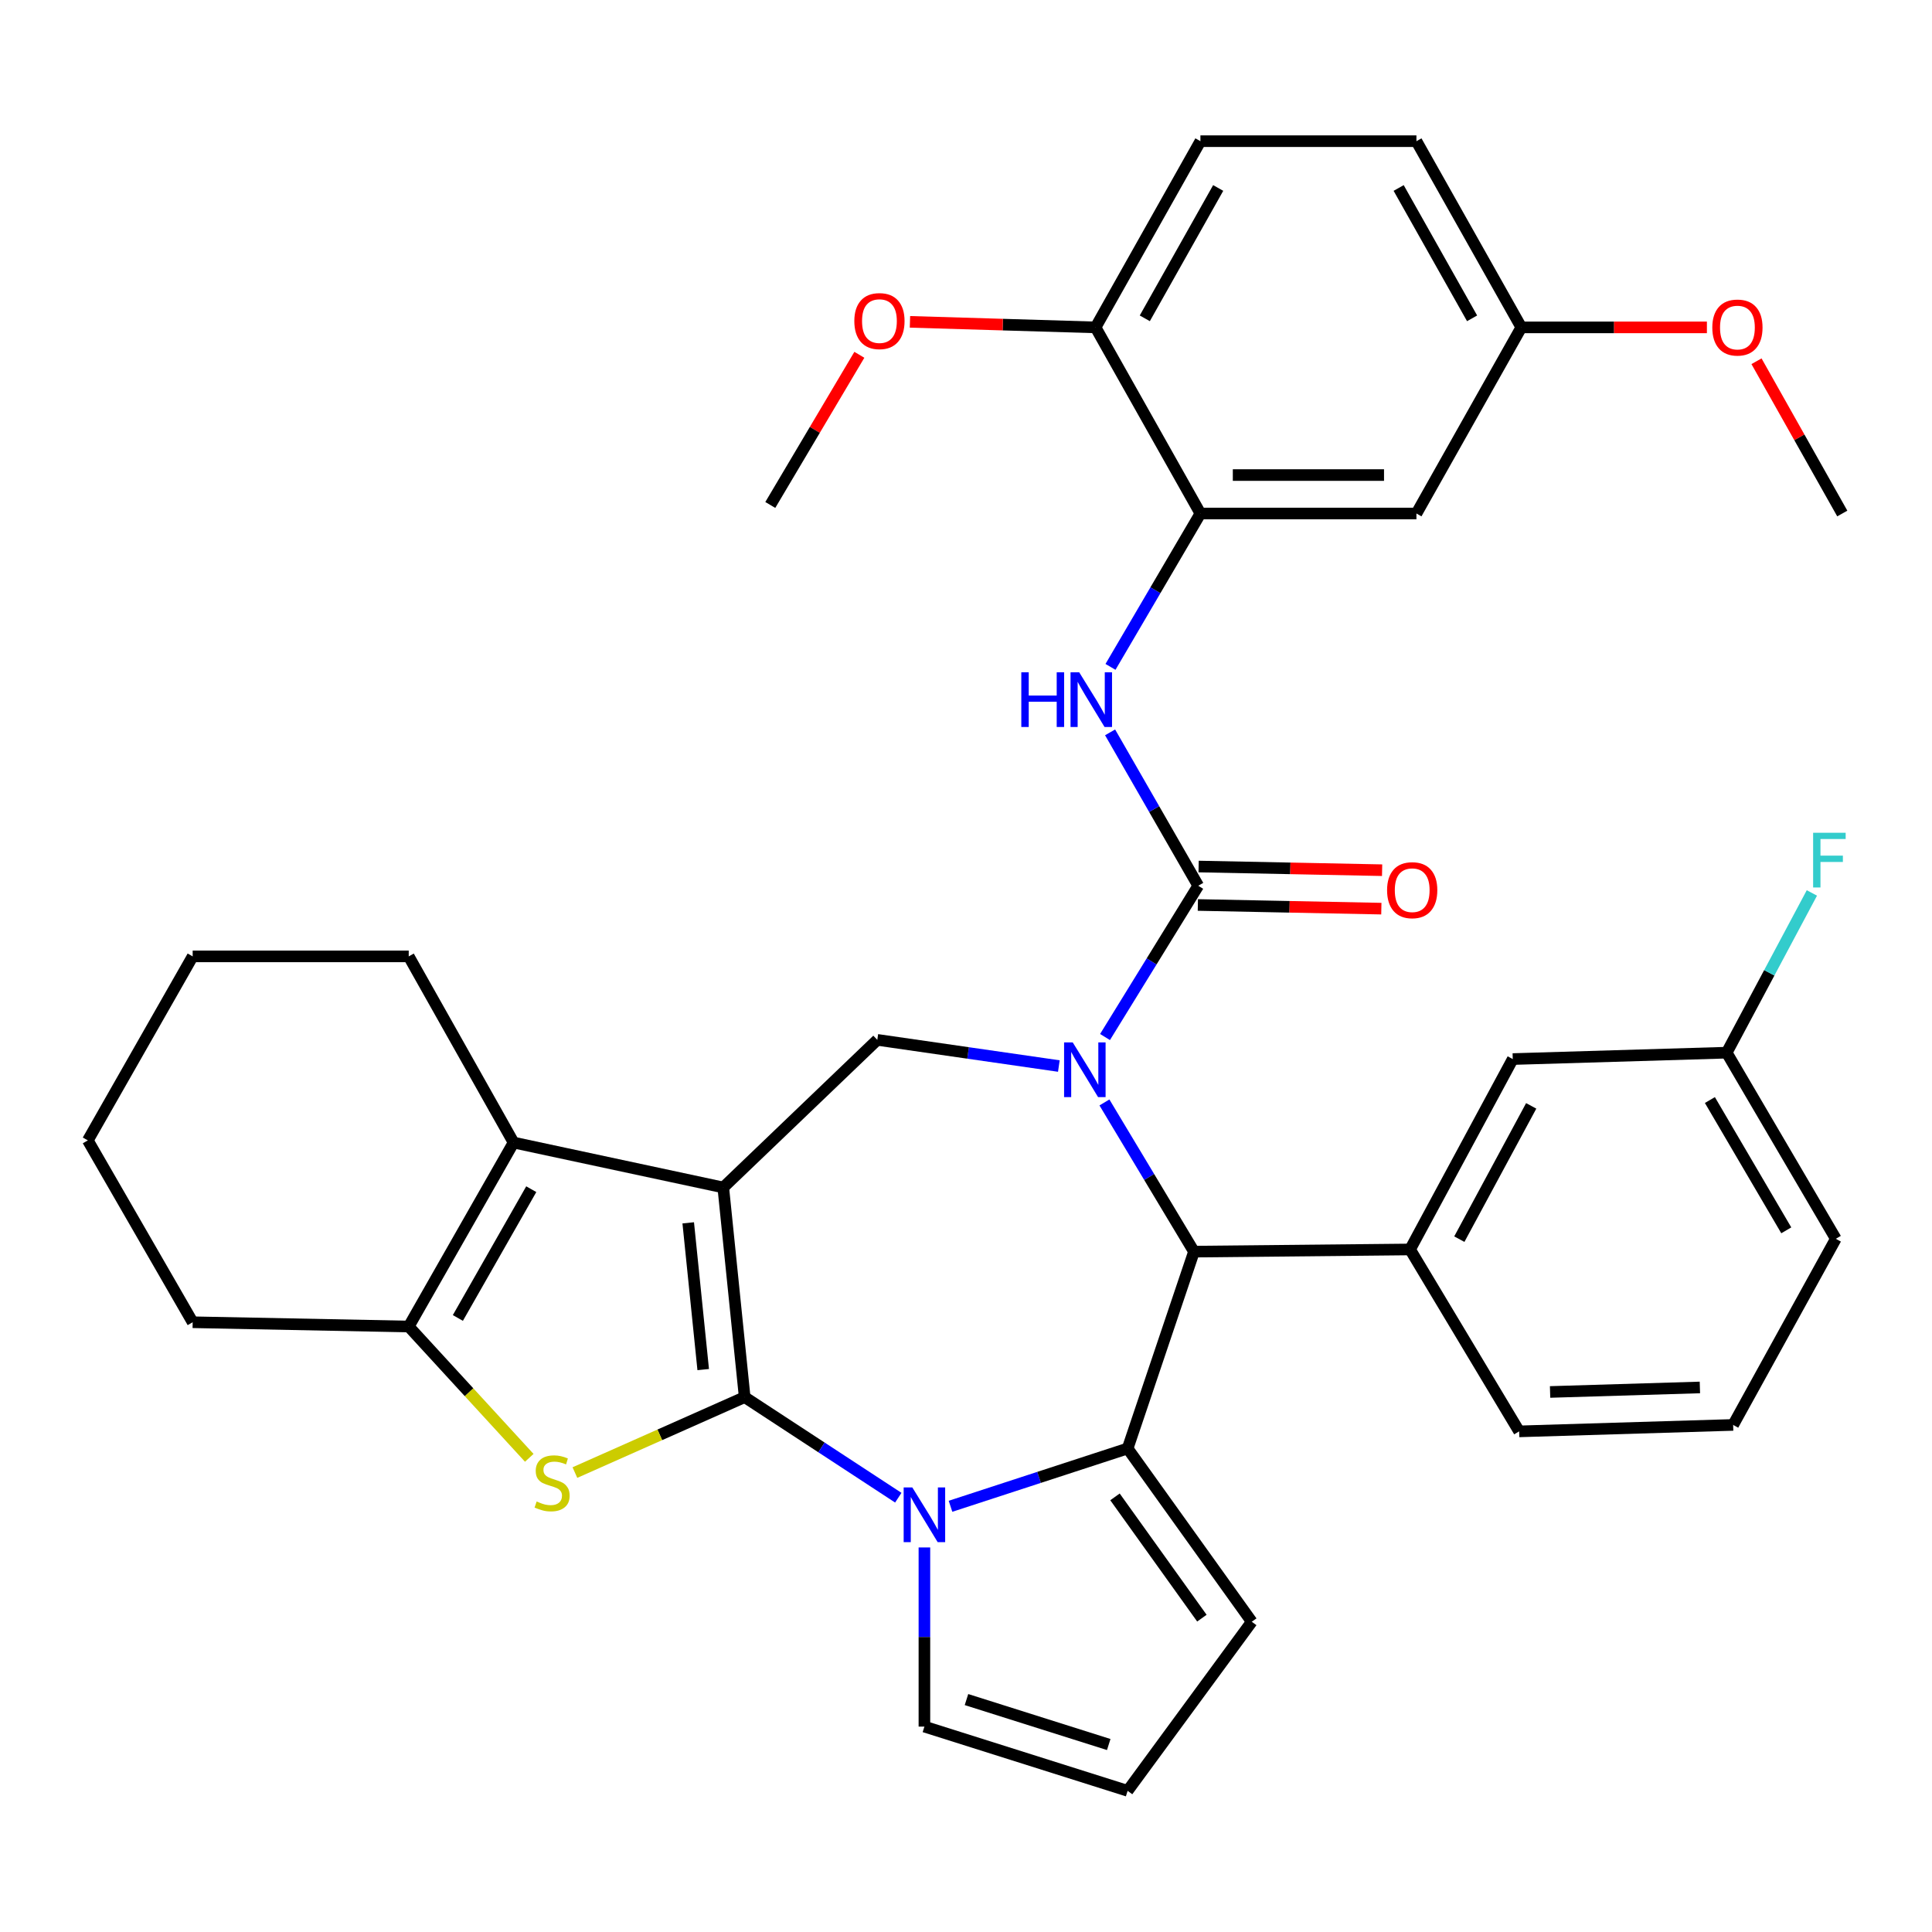 <?xml version='1.0' encoding='iso-8859-1'?>
<svg version='1.1' baseProfile='full'
              xmlns='http://www.w3.org/2000/svg'
                      xmlns:rdkit='http://www.rdkit.org/xml'
                      xmlns:xlink='http://www.w3.org/1999/xlink'
                  xml:space='preserve'
width='1000px' height='1000px' viewBox='0 0 1000 1000'>
<!-- END OF HEADER -->
<rect style='opacity:1.0;fill:#FFFFFF;stroke:none' width='1000' height='1000' x='0' y='0'> </rect>
<path class='bond-0' d='M 385.444,723.15 L 374.363,614.638' style='fill:none;fill-rule:evenodd;stroke:#000000;stroke-width:6px;stroke-linecap:butt;stroke-linejoin:miter;stroke-opacity:1' />
<path class='bond-0' d='M 363.98,708.895 L 356.224,632.937' style='fill:none;fill-rule:evenodd;stroke:#000000;stroke-width:6px;stroke-linecap:butt;stroke-linejoin:miter;stroke-opacity:1' />
<path class='bond-2' d='M 385.444,723.15 L 425.199,749.178' style='fill:none;fill-rule:evenodd;stroke:#000000;stroke-width:6px;stroke-linecap:butt;stroke-linejoin:miter;stroke-opacity:1' />
<path class='bond-2' d='M 425.199,749.178 L 464.955,775.206' style='fill:none;fill-rule:evenodd;stroke:#0000FF;stroke-width:6px;stroke-linecap:butt;stroke-linejoin:miter;stroke-opacity:1' />
<path class='bond-4' d='M 385.444,723.15 L 341.509,742.676' style='fill:none;fill-rule:evenodd;stroke:#000000;stroke-width:6px;stroke-linecap:butt;stroke-linejoin:miter;stroke-opacity:1' />
<path class='bond-4' d='M 341.509,742.676 L 297.574,762.201' style='fill:none;fill-rule:evenodd;stroke:#CCCC00;stroke-width:6px;stroke-linecap:butt;stroke-linejoin:miter;stroke-opacity:1' />
<path class='bond-7' d='M 374.363,614.638 L 265.829,591.383' style='fill:none;fill-rule:evenodd;stroke:#000000;stroke-width:6px;stroke-linecap:butt;stroke-linejoin:miter;stroke-opacity:1' />
<path class='bond-8' d='M 374.363,614.638 L 454.092,538.227' style='fill:none;fill-rule:evenodd;stroke:#000000;stroke-width:6px;stroke-linecap:butt;stroke-linejoin:miter;stroke-opacity:1' />
<path class='bond-1' d='M 548.056,551.779 L 501.074,545.003' style='fill:none;fill-rule:evenodd;stroke:#0000FF;stroke-width:6px;stroke-linecap:butt;stroke-linejoin:miter;stroke-opacity:1' />
<path class='bond-1' d='M 501.074,545.003 L 454.092,538.227' style='fill:none;fill-rule:evenodd;stroke:#000000;stroke-width:6px;stroke-linecap:butt;stroke-linejoin:miter;stroke-opacity:1' />
<path class='bond-5' d='M 571.958,536.763 L 596.081,497.614' style='fill:none;fill-rule:evenodd;stroke:#0000FF;stroke-width:6px;stroke-linecap:butt;stroke-linejoin:miter;stroke-opacity:1' />
<path class='bond-5' d='M 596.081,497.614 L 620.205,458.466' style='fill:none;fill-rule:evenodd;stroke:#000000;stroke-width:6px;stroke-linecap:butt;stroke-linejoin:miter;stroke-opacity:1' />
<path class='bond-38' d='M 571.655,570.624 L 594.83,609.235' style='fill:none;fill-rule:evenodd;stroke:#0000FF;stroke-width:6px;stroke-linecap:butt;stroke-linejoin:miter;stroke-opacity:1' />
<path class='bond-38' d='M 594.83,609.235 L 618.004,647.845' style='fill:none;fill-rule:evenodd;stroke:#000000;stroke-width:6px;stroke-linecap:butt;stroke-linejoin:miter;stroke-opacity:1' />
<path class='bond-3' d='M 491.981,779.65 L 537.819,764.692' style='fill:none;fill-rule:evenodd;stroke:#0000FF;stroke-width:6px;stroke-linecap:butt;stroke-linejoin:miter;stroke-opacity:1' />
<path class='bond-3' d='M 537.819,764.692 L 583.658,749.734' style='fill:none;fill-rule:evenodd;stroke:#000000;stroke-width:6px;stroke-linecap:butt;stroke-linejoin:miter;stroke-opacity:1' />
<path class='bond-13' d='M 478.474,800.958 L 478.474,847.323' style='fill:none;fill-rule:evenodd;stroke:#0000FF;stroke-width:6px;stroke-linecap:butt;stroke-linejoin:miter;stroke-opacity:1' />
<path class='bond-13' d='M 478.474,847.323 L 478.474,893.687' style='fill:none;fill-rule:evenodd;stroke:#000000;stroke-width:6px;stroke-linecap:butt;stroke-linejoin:miter;stroke-opacity:1' />
<path class='bond-6' d='M 583.658,749.734 L 618.004,647.845' style='fill:none;fill-rule:evenodd;stroke:#000000;stroke-width:6px;stroke-linecap:butt;stroke-linejoin:miter;stroke-opacity:1' />
<path class='bond-14' d='M 583.658,749.734 L 647.916,839.414' style='fill:none;fill-rule:evenodd;stroke:#000000;stroke-width:6px;stroke-linecap:butt;stroke-linejoin:miter;stroke-opacity:1' />
<path class='bond-14' d='M 577.117,774.779 L 622.098,837.555' style='fill:none;fill-rule:evenodd;stroke:#000000;stroke-width:6px;stroke-linecap:butt;stroke-linejoin:miter;stroke-opacity:1' />
<path class='bond-9' d='M 273.943,754.568 L 242.75,720.586' style='fill:none;fill-rule:evenodd;stroke:#CCCC00;stroke-width:6px;stroke-linecap:butt;stroke-linejoin:miter;stroke-opacity:1' />
<path class='bond-9' d='M 242.75,720.586 L 211.557,686.604' style='fill:none;fill-rule:evenodd;stroke:#000000;stroke-width:6px;stroke-linecap:butt;stroke-linejoin:miter;stroke-opacity:1' />
<path class='bond-10' d='M 620.205,458.466 L 597.393,418.766' style='fill:none;fill-rule:evenodd;stroke:#000000;stroke-width:6px;stroke-linecap:butt;stroke-linejoin:miter;stroke-opacity:1' />
<path class='bond-10' d='M 597.393,418.766 L 574.581,379.067' style='fill:none;fill-rule:evenodd;stroke:#0000FF;stroke-width:6px;stroke-linecap:butt;stroke-linejoin:miter;stroke-opacity:1' />
<path class='bond-16' d='M 620.006,468.416 L 667.494,469.365' style='fill:none;fill-rule:evenodd;stroke:#000000;stroke-width:6px;stroke-linecap:butt;stroke-linejoin:miter;stroke-opacity:1' />
<path class='bond-16' d='M 667.494,469.365 L 714.983,470.313' style='fill:none;fill-rule:evenodd;stroke:#FF0000;stroke-width:6px;stroke-linecap:butt;stroke-linejoin:miter;stroke-opacity:1' />
<path class='bond-16' d='M 620.403,448.516 L 667.892,449.464' style='fill:none;fill-rule:evenodd;stroke:#000000;stroke-width:6px;stroke-linecap:butt;stroke-linejoin:miter;stroke-opacity:1' />
<path class='bond-16' d='M 667.892,449.464 L 715.38,450.413' style='fill:none;fill-rule:evenodd;stroke:#FF0000;stroke-width:6px;stroke-linecap:butt;stroke-linejoin:miter;stroke-opacity:1' />
<path class='bond-11' d='M 618.004,647.845 L 729.856,646.717' style='fill:none;fill-rule:evenodd;stroke:#000000;stroke-width:6px;stroke-linecap:butt;stroke-linejoin:miter;stroke-opacity:1' />
<path class='bond-23' d='M 265.829,591.383 L 211.557,495.024' style='fill:none;fill-rule:evenodd;stroke:#000000;stroke-width:6px;stroke-linecap:butt;stroke-linejoin:miter;stroke-opacity:1' />
<path class='bond-36' d='M 265.829,591.383 L 211.557,686.604' style='fill:none;fill-rule:evenodd;stroke:#000000;stroke-width:6px;stroke-linecap:butt;stroke-linejoin:miter;stroke-opacity:1' />
<path class='bond-36' d='M 274.981,615.523 L 236.99,682.177' style='fill:none;fill-rule:evenodd;stroke:#000000;stroke-width:6px;stroke-linecap:butt;stroke-linejoin:miter;stroke-opacity:1' />
<path class='bond-25' d='M 211.557,686.604 L 99.727,684.392' style='fill:none;fill-rule:evenodd;stroke:#000000;stroke-width:6px;stroke-linecap:butt;stroke-linejoin:miter;stroke-opacity:1' />
<path class='bond-12' d='M 574.788,345.177 L 598.06,305.484' style='fill:none;fill-rule:evenodd;stroke:#0000FF;stroke-width:6px;stroke-linecap:butt;stroke-linejoin:miter;stroke-opacity:1' />
<path class='bond-12' d='M 598.06,305.484 L 621.333,265.792' style='fill:none;fill-rule:evenodd;stroke:#000000;stroke-width:6px;stroke-linecap:butt;stroke-linejoin:miter;stroke-opacity:1' />
<path class='bond-18' d='M 729.856,646.717 L 783,548.169' style='fill:none;fill-rule:evenodd;stroke:#000000;stroke-width:6px;stroke-linecap:butt;stroke-linejoin:miter;stroke-opacity:1' />
<path class='bond-18' d='M 755.347,641.383 L 792.548,572.399' style='fill:none;fill-rule:evenodd;stroke:#000000;stroke-width:6px;stroke-linecap:butt;stroke-linejoin:miter;stroke-opacity:1' />
<path class='bond-27' d='M 729.856,646.717 L 786.307,740.876' style='fill:none;fill-rule:evenodd;stroke:#000000;stroke-width:6px;stroke-linecap:butt;stroke-linejoin:miter;stroke-opacity:1' />
<path class='bond-15' d='M 621.333,265.792 L 733.14,265.792' style='fill:none;fill-rule:evenodd;stroke:#000000;stroke-width:6px;stroke-linecap:butt;stroke-linejoin:miter;stroke-opacity:1' />
<path class='bond-15' d='M 638.104,245.887 L 716.369,245.887' style='fill:none;fill-rule:evenodd;stroke:#000000;stroke-width:6px;stroke-linecap:butt;stroke-linejoin:miter;stroke-opacity:1' />
<path class='bond-19' d='M 621.333,265.792 L 567.06,169.455' style='fill:none;fill-rule:evenodd;stroke:#000000;stroke-width:6px;stroke-linecap:butt;stroke-linejoin:miter;stroke-opacity:1' />
<path class='bond-17' d='M 478.474,893.687 L 583.658,926.927' style='fill:none;fill-rule:evenodd;stroke:#000000;stroke-width:6px;stroke-linecap:butt;stroke-linejoin:miter;stroke-opacity:1' />
<path class='bond-17' d='M 500.25,879.693 L 573.878,902.962' style='fill:none;fill-rule:evenodd;stroke:#000000;stroke-width:6px;stroke-linecap:butt;stroke-linejoin:miter;stroke-opacity:1' />
<path class='bond-37' d='M 647.916,839.414 L 583.658,926.927' style='fill:none;fill-rule:evenodd;stroke:#000000;stroke-width:6px;stroke-linecap:butt;stroke-linejoin:miter;stroke-opacity:1' />
<path class='bond-21' d='M 733.14,265.792 L 787.435,169.455' style='fill:none;fill-rule:evenodd;stroke:#000000;stroke-width:6px;stroke-linecap:butt;stroke-linejoin:miter;stroke-opacity:1' />
<path class='bond-22' d='M 783,548.169 L 893.735,544.862' style='fill:none;fill-rule:evenodd;stroke:#000000;stroke-width:6px;stroke-linecap:butt;stroke-linejoin:miter;stroke-opacity:1' />
<path class='bond-20' d='M 567.06,169.455 L 621.333,73.073' style='fill:none;fill-rule:evenodd;stroke:#000000;stroke-width:6px;stroke-linecap:butt;stroke-linejoin:miter;stroke-opacity:1' />
<path class='bond-20' d='M 592.545,164.764 L 630.535,97.297' style='fill:none;fill-rule:evenodd;stroke:#000000;stroke-width:6px;stroke-linecap:butt;stroke-linejoin:miter;stroke-opacity:1' />
<path class='bond-28' d='M 567.06,169.455 L 519.028,168.021' style='fill:none;fill-rule:evenodd;stroke:#000000;stroke-width:6px;stroke-linecap:butt;stroke-linejoin:miter;stroke-opacity:1' />
<path class='bond-28' d='M 519.028,168.021 L 470.995,166.587' style='fill:none;fill-rule:evenodd;stroke:#FF0000;stroke-width:6px;stroke-linecap:butt;stroke-linejoin:miter;stroke-opacity:1' />
<path class='bond-24' d='M 621.333,73.073 L 733.14,73.073' style='fill:none;fill-rule:evenodd;stroke:#000000;stroke-width:6px;stroke-linecap:butt;stroke-linejoin:miter;stroke-opacity:1' />
<path class='bond-29' d='M 787.435,169.455 L 835.462,169.455' style='fill:none;fill-rule:evenodd;stroke:#000000;stroke-width:6px;stroke-linecap:butt;stroke-linejoin:miter;stroke-opacity:1' />
<path class='bond-29' d='M 835.462,169.455 L 883.49,169.455' style='fill:none;fill-rule:evenodd;stroke:#FF0000;stroke-width:6px;stroke-linecap:butt;stroke-linejoin:miter;stroke-opacity:1' />
<path class='bond-41' d='M 787.435,169.455 L 733.14,73.073' style='fill:none;fill-rule:evenodd;stroke:#000000;stroke-width:6px;stroke-linecap:butt;stroke-linejoin:miter;stroke-opacity:1' />
<path class='bond-41' d='M 761.949,164.767 L 723.942,97.3' style='fill:none;fill-rule:evenodd;stroke:#000000;stroke-width:6px;stroke-linecap:butt;stroke-linejoin:miter;stroke-opacity:1' />
<path class='bond-26' d='M 893.735,544.862 L 915.784,503.521' style='fill:none;fill-rule:evenodd;stroke:#000000;stroke-width:6px;stroke-linecap:butt;stroke-linejoin:miter;stroke-opacity:1' />
<path class='bond-26' d='M 915.784,503.521 L 937.833,462.18' style='fill:none;fill-rule:evenodd;stroke:#33CCCC;stroke-width:6px;stroke-linecap:butt;stroke-linejoin:miter;stroke-opacity:1' />
<path class='bond-40' d='M 893.735,544.862 L 950.219,641.199' style='fill:none;fill-rule:evenodd;stroke:#000000;stroke-width:6px;stroke-linecap:butt;stroke-linejoin:miter;stroke-opacity:1' />
<path class='bond-40' d='M 885.037,569.38 L 924.576,636.816' style='fill:none;fill-rule:evenodd;stroke:#000000;stroke-width:6px;stroke-linecap:butt;stroke-linejoin:miter;stroke-opacity:1' />
<path class='bond-34' d='M 211.557,495.024 L 99.727,495.024' style='fill:none;fill-rule:evenodd;stroke:#000000;stroke-width:6px;stroke-linecap:butt;stroke-linejoin:miter;stroke-opacity:1' />
<path class='bond-35' d='M 99.727,684.392 L 45.455,590.266' style='fill:none;fill-rule:evenodd;stroke:#000000;stroke-width:6px;stroke-linecap:butt;stroke-linejoin:miter;stroke-opacity:1' />
<path class='bond-30' d='M 786.307,740.876 L 897.075,737.537' style='fill:none;fill-rule:evenodd;stroke:#000000;stroke-width:6px;stroke-linecap:butt;stroke-linejoin:miter;stroke-opacity:1' />
<path class='bond-30' d='M 802.322,720.48 L 879.86,718.142' style='fill:none;fill-rule:evenodd;stroke:#000000;stroke-width:6px;stroke-linecap:butt;stroke-linejoin:miter;stroke-opacity:1' />
<path class='bond-32' d='M 444.801,183.644 L 421.752,222.506' style='fill:none;fill-rule:evenodd;stroke:#FF0000;stroke-width:6px;stroke-linecap:butt;stroke-linejoin:miter;stroke-opacity:1' />
<path class='bond-32' d='M 421.752,222.506 L 398.702,261.369' style='fill:none;fill-rule:evenodd;stroke:#000000;stroke-width:6px;stroke-linecap:butt;stroke-linejoin:miter;stroke-opacity:1' />
<path class='bond-33' d='M 909.159,186.979 L 931.359,226.385' style='fill:none;fill-rule:evenodd;stroke:#FF0000;stroke-width:6px;stroke-linecap:butt;stroke-linejoin:miter;stroke-opacity:1' />
<path class='bond-33' d='M 931.359,226.385 L 953.559,265.792' style='fill:none;fill-rule:evenodd;stroke:#000000;stroke-width:6px;stroke-linecap:butt;stroke-linejoin:miter;stroke-opacity:1' />
<path class='bond-31' d='M 897.075,737.537 L 950.219,641.199' style='fill:none;fill-rule:evenodd;stroke:#000000;stroke-width:6px;stroke-linecap:butt;stroke-linejoin:miter;stroke-opacity:1' />
<path class='bond-39' d='M 99.727,495.024 L 45.455,590.266' style='fill:none;fill-rule:evenodd;stroke:#000000;stroke-width:6px;stroke-linecap:butt;stroke-linejoin:miter;stroke-opacity:1' />
<path  class='atom-2' d='M 555.249 539.56
L 564.529 554.56
Q 565.449 556.04, 566.929 558.72
Q 568.409 561.4, 568.489 561.56
L 568.489 539.56
L 572.249 539.56
L 572.249 567.88
L 568.369 567.88
L 558.409 551.48
Q 557.249 549.56, 556.009 547.36
Q 554.809 545.16, 554.449 544.48
L 554.449 567.88
L 550.769 567.88
L 550.769 539.56
L 555.249 539.56
' fill='#0000FF'/>
<path  class='atom-3' d='M 472.214 769.898
L 481.494 784.898
Q 482.414 786.378, 483.894 789.058
Q 485.374 791.738, 485.454 791.898
L 485.454 769.898
L 489.214 769.898
L 489.214 798.218
L 485.334 798.218
L 475.374 781.818
Q 474.214 779.898, 472.974 777.698
Q 471.774 775.498, 471.414 774.818
L 471.414 798.218
L 467.734 798.218
L 467.734 769.898
L 472.214 769.898
' fill='#0000FF'/>
<path  class='atom-5' d='M 277.767 777.169
Q 278.087 777.289, 279.407 777.849
Q 280.727 778.409, 282.167 778.769
Q 283.647 779.089, 285.087 779.089
Q 287.767 779.089, 289.327 777.809
Q 290.887 776.489, 290.887 774.209
Q 290.887 772.649, 290.087 771.689
Q 289.327 770.729, 288.127 770.209
Q 286.927 769.689, 284.927 769.089
Q 282.407 768.329, 280.887 767.609
Q 279.407 766.889, 278.327 765.369
Q 277.287 763.849, 277.287 761.289
Q 277.287 757.729, 279.687 755.529
Q 282.127 753.329, 286.927 753.329
Q 290.207 753.329, 293.927 754.889
L 293.007 757.969
Q 289.607 756.569, 287.047 756.569
Q 284.287 756.569, 282.767 757.729
Q 281.247 758.849, 281.287 760.809
Q 281.287 762.329, 282.047 763.249
Q 282.847 764.169, 283.967 764.689
Q 285.127 765.209, 287.047 765.809
Q 289.607 766.609, 291.127 767.409
Q 292.647 768.209, 293.727 769.849
Q 294.847 771.449, 294.847 774.209
Q 294.847 778.129, 292.207 780.249
Q 289.607 782.329, 285.247 782.329
Q 282.727 782.329, 280.807 781.769
Q 278.927 781.249, 276.687 780.329
L 277.767 777.169
' fill='#CCCC00'/>
<path  class='atom-11' d='M 528.628 347.969
L 532.468 347.969
L 532.468 360.009
L 546.948 360.009
L 546.948 347.969
L 550.788 347.969
L 550.788 376.289
L 546.948 376.289
L 546.948 363.209
L 532.468 363.209
L 532.468 376.289
L 528.628 376.289
L 528.628 347.969
' fill='#0000FF'/>
<path  class='atom-11' d='M 558.588 347.969
L 567.868 362.969
Q 568.788 364.449, 570.268 367.129
Q 571.748 369.809, 571.828 369.969
L 571.828 347.969
L 575.588 347.969
L 575.588 376.289
L 571.708 376.289
L 561.748 359.889
Q 560.588 357.969, 559.348 355.769
Q 558.148 353.569, 557.788 352.889
L 557.788 376.289
L 554.108 376.289
L 554.108 347.969
L 558.588 347.969
' fill='#0000FF'/>
<path  class='atom-17' d='M 717.951 460.758
Q 717.951 453.958, 721.311 450.158
Q 724.671 446.358, 730.951 446.358
Q 737.231 446.358, 740.591 450.158
Q 743.951 453.958, 743.951 460.758
Q 743.951 467.638, 740.551 471.558
Q 737.151 475.438, 730.951 475.438
Q 724.711 475.438, 721.311 471.558
Q 717.951 467.678, 717.951 460.758
M 730.951 472.238
Q 735.271 472.238, 737.591 469.358
Q 739.951 466.438, 739.951 460.758
Q 739.951 455.198, 737.591 452.398
Q 735.271 449.558, 730.951 449.558
Q 726.631 449.558, 724.271 452.358
Q 721.951 455.158, 721.951 460.758
Q 721.951 466.478, 724.271 469.358
Q 726.631 472.238, 730.951 472.238
' fill='#FF0000'/>
<path  class='atom-27' d='M 938.471 431.037
L 955.311 431.037
L 955.311 434.277
L 942.271 434.277
L 942.271 442.877
L 953.871 442.877
L 953.871 446.157
L 942.271 446.157
L 942.271 459.357
L 938.471 459.357
L 938.471 431.037
' fill='#33CCCC'/>
<path  class='atom-29' d='M 442.197 166.195
Q 442.197 159.395, 445.557 155.595
Q 448.917 151.795, 455.197 151.795
Q 461.477 151.795, 464.837 155.595
Q 468.197 159.395, 468.197 166.195
Q 468.197 173.075, 464.797 176.995
Q 461.397 180.875, 455.197 180.875
Q 448.957 180.875, 445.557 176.995
Q 442.197 173.115, 442.197 166.195
M 455.197 177.675
Q 459.517 177.675, 461.837 174.795
Q 464.197 171.875, 464.197 166.195
Q 464.197 160.635, 461.837 157.835
Q 459.517 154.995, 455.197 154.995
Q 450.877 154.995, 448.517 157.795
Q 446.197 160.595, 446.197 166.195
Q 446.197 171.915, 448.517 174.795
Q 450.877 177.675, 455.197 177.675
' fill='#FF0000'/>
<path  class='atom-30' d='M 886.286 169.535
Q 886.286 162.735, 889.646 158.935
Q 893.006 155.135, 899.286 155.135
Q 905.566 155.135, 908.926 158.935
Q 912.286 162.735, 912.286 169.535
Q 912.286 176.415, 908.886 180.335
Q 905.486 184.215, 899.286 184.215
Q 893.046 184.215, 889.646 180.335
Q 886.286 176.455, 886.286 169.535
M 899.286 181.015
Q 903.606 181.015, 905.926 178.135
Q 908.286 175.215, 908.286 169.535
Q 908.286 163.975, 905.926 161.175
Q 903.606 158.335, 899.286 158.335
Q 894.966 158.335, 892.606 161.135
Q 890.286 163.935, 890.286 169.535
Q 890.286 175.255, 892.606 178.135
Q 894.966 181.015, 899.286 181.015
' fill='#FF0000'/>
</svg>
